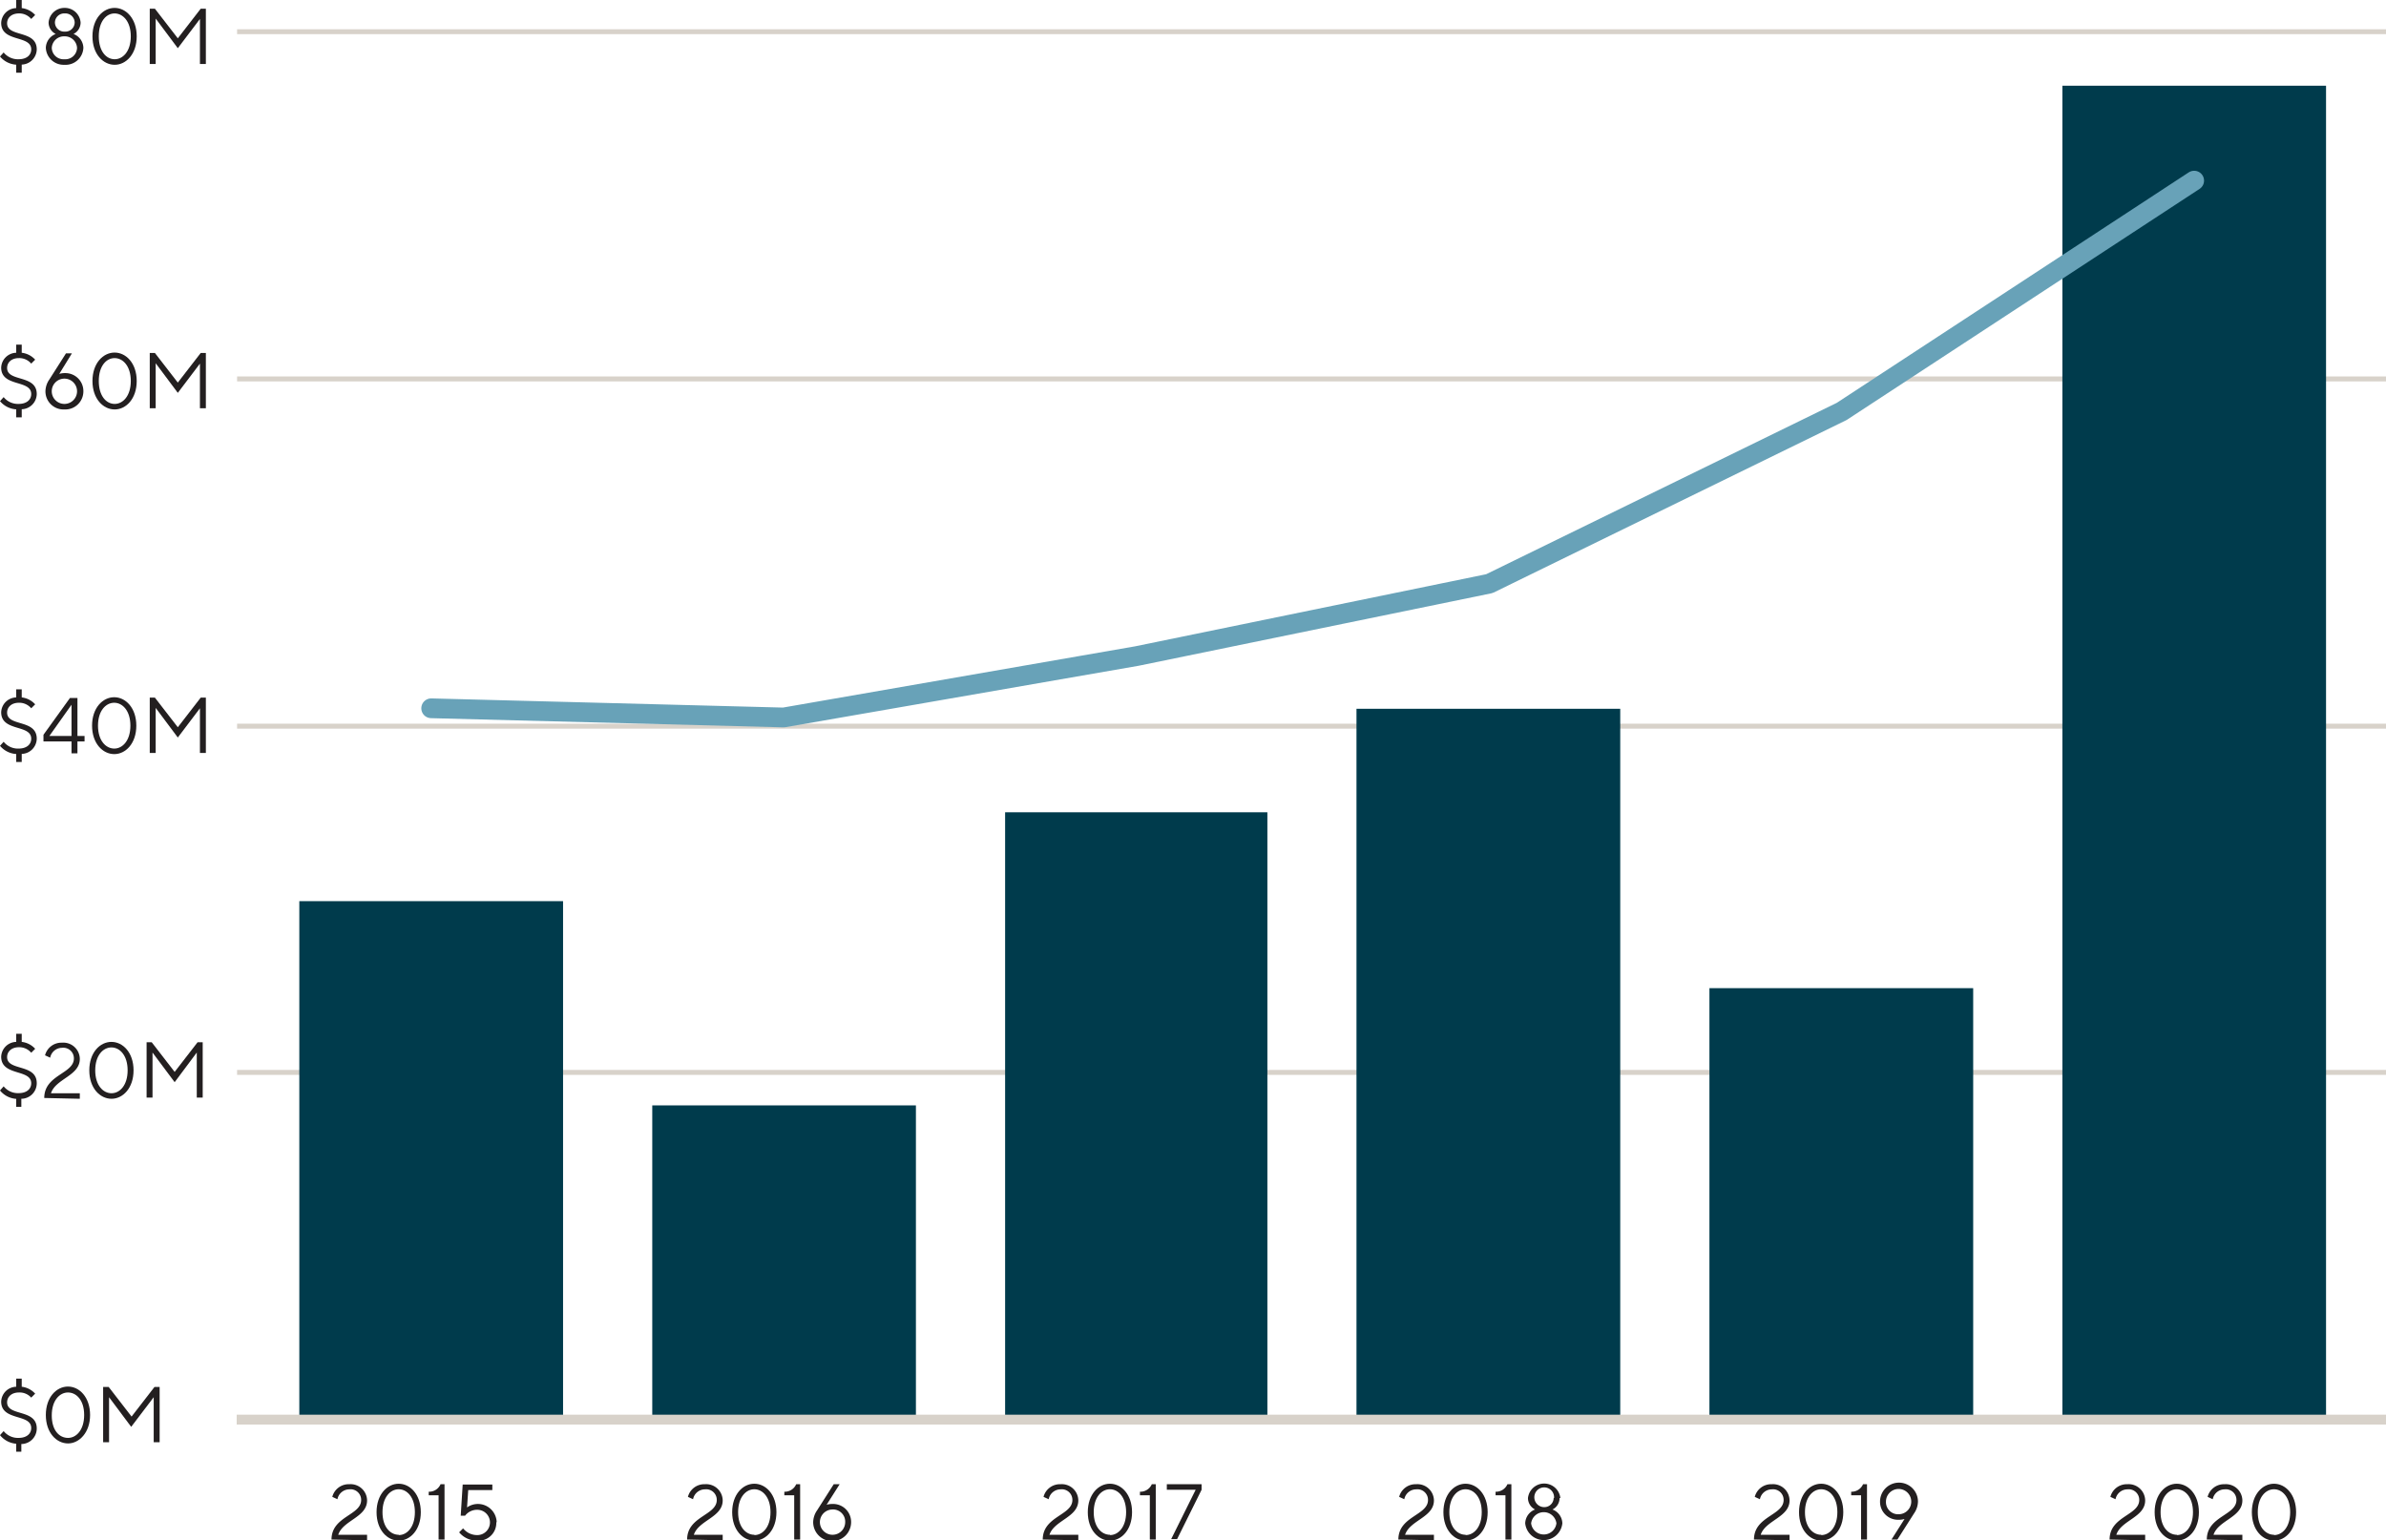 <svg id="Layer_1" data-name="Layer 1" xmlns="http://www.w3.org/2000/svg" viewBox="0 0 241.54 155.97"><defs><style>.cls-1,.cls-4,.cls-5{fill:none;stroke-linejoin:round;}.cls-1,.cls-5{stroke:#d8d2ca;}.cls-1{stroke-width:0.5px;}.cls-2{fill:#231f20;}.cls-3{fill:#003b4c;}.cls-4{stroke:#68a2b8;stroke-linecap:round;stroke-width:2px;}</style></defs><path class="cls-1" d="M24,108.59H241.54M24,73.53H241.54M24,38.37H241.54M24,3.21H241.54"/><path class="cls-2" d="M.12,2.32A1.56,1.56,0,0,1,1.64.82V0H2.2V.82a2.17,2.17,0,0,1,1.36.7l-.4.4a1.58,1.58,0,0,0-1.24-.56c-.77,0-1.2.45-1.2,1,0,1.44,3,.64,3,2.64A1.57,1.57,0,0,1,2.2,6.54v.82H1.64V6.55A2.32,2.32,0,0,1,0,5.72l.37-.41A1.85,1.85,0,0,0,1.88,6c.84,0,1.28-.44,1.28-1C3.16,3.52.12,4.32.12,2.32Z"/><path class="cls-2" d="M8.16,2.28a1.3,1.3,0,0,1-.72,1.16,1.54,1.54,0,0,1,1,1.4A1.8,1.8,0,0,1,6.52,6.56,1.8,1.8,0,0,1,4.64,4.84a1.54,1.54,0,0,1,1-1.4,1.3,1.3,0,0,1-.72-1.16A1.6,1.6,0,0,1,6.52.8,1.6,1.6,0,0,1,8.16,2.28ZM5.24,4.84A1.19,1.19,0,0,0,6.52,6,1.19,1.19,0,0,0,7.8,4.84,1.24,1.24,0,0,0,6.52,3.68,1.24,1.24,0,0,0,5.24,4.84ZM7.56,2.28a.94.94,0,0,0-1-.92.94.94,0,0,0-1,.92.94.94,0,0,0,1,.92A.94.94,0,0,0,7.56,2.28Z"/><path class="cls-2" d="M11.61,6.56c-1.17,0-2.25-1.08-2.25-2.88S10.44.8,11.6.8s2.24,1.08,2.24,2.88S12.76,6.56,11.61,6.56Zm0-.56c.83,0,1.63-.8,1.63-2.32s-.8-2.32-1.64-2.32S10,2.16,10,3.68,10.76,6,11.61,6Z"/><path class="cls-2" d="M18,4.88l-2.24-3V6.48h-.6V.88h.52l2.32,3,2.32-3h.52v5.6h-.6V1.92Z"/><path class="cls-2" d="M.12,37.22a1.56,1.56,0,0,1,1.52-1.5V34.9H2.2v.82a2.17,2.17,0,0,1,1.36.7l-.4.4a1.58,1.58,0,0,0-1.24-.56c-.77,0-1.2.45-1.2,1,0,1.44,3,.64,3,2.64A1.57,1.57,0,0,1,2.2,41.44v.82H1.64v-.81A2.32,2.32,0,0,1,0,40.62l.37-.41a1.85,1.85,0,0,0,1.51.69c.84,0,1.28-.44,1.28-1C3.16,38.42.12,39.22.12,37.22Z"/><path class="cls-2" d="M8.44,39.62a1.83,1.83,0,0,1-1.92,1.84A1.83,1.83,0,0,1,4.6,39.62a2.17,2.17,0,0,1,.4-1.2l1.68-2.64h.6L6,37.86a2,2,0,0,1,.6-.08A1.82,1.82,0,0,1,8.44,39.62ZM6.52,38.34a1.28,1.28,0,1,0,0,2.56,1.28,1.28,0,1,0,0-2.56Z"/><path class="cls-2" d="M11.61,41.46c-1.17,0-2.25-1.08-2.25-2.88s1.08-2.88,2.24-2.88,2.24,1.08,2.24,2.88S12.76,41.46,11.61,41.46Zm0-.56c.83,0,1.63-.8,1.63-2.32s-.8-2.32-1.64-2.32S10,37.06,10,38.58,10.76,40.9,11.61,40.9Z"/><path class="cls-2" d="M18,39.78l-2.24-3v4.56h-.6v-5.6h.52l2.32,3,2.32-3h.52v5.6h-.6V36.82Z"/><path class="cls-2" d="M.12,72.12a1.56,1.56,0,0,1,1.52-1.5V69.8H2.2v.82a2.17,2.17,0,0,1,1.36.7l-.4.4a1.58,1.58,0,0,0-1.24-.56c-.77,0-1.2.45-1.2,1,0,1.44,3,.64,3,2.64A1.57,1.57,0,0,1,2.2,76.34v.82H1.64v-.81A2.32,2.32,0,0,1,0,75.52l.37-.41a1.85,1.85,0,0,0,1.51.69c.84,0,1.28-.44,1.28-1C3.16,73.32.12,74.12.12,72.12Z"/><path class="cls-2" d="M8.56,74.52v.56H7.84v1.2h-.6v-1.2H4.4V74.4l2.68-3.72h.76v3.84ZM7.24,71.36,5,74.52H7.24Z"/><path class="cls-2" d="M11.57,76.36c-1.17,0-2.25-1.08-2.25-2.88s1.08-2.88,2.24-2.88,2.24,1.08,2.24,2.88S12.72,76.36,11.57,76.36Zm0-.56c.83,0,1.63-.8,1.63-2.32s-.8-2.32-1.64-2.32-1.64.8-1.64,2.32S10.72,75.8,11.57,75.8Z"/><path class="cls-2" d="M18,74.68l-2.24-3v4.56h-.6v-5.6h.52l2.32,3,2.32-3h.52v5.6h-.6V71.72Z"/><path class="cls-2" d="M.12,107a1.56,1.56,0,0,1,1.52-1.5v-.82H2.2v.82a2.17,2.17,0,0,1,1.36.7l-.4.4a1.58,1.58,0,0,0-1.24-.56c-.77,0-1.2.46-1.2,1,0,1.44,3,.64,3,2.64a1.57,1.57,0,0,1-1.56,1.58v.82H1.64v-.81A2.32,2.32,0,0,1,0,110.42L.37,110a1.85,1.85,0,0,0,1.51.69c.84,0,1.28-.44,1.28-1C3.16,108.22.12,109,.12,107Z"/><path class="cls-2" d="M4.48,111.18c0-2.36,3-2.44,3-4a1.07,1.07,0,0,0-1.2-1.08,1.23,1.23,0,0,0-1.2,1l-.52-.24a1.71,1.71,0,0,1,1.72-1.28,1.67,1.67,0,0,1,1.8,1.64c0,1.72-2.44,2-2.92,3.48H8.08v.56Z"/><path class="cls-2" d="M11.29,111.26c-1.17,0-2.25-1.08-2.25-2.88s1.08-2.88,2.24-2.88,2.24,1.08,2.24,2.88S12.44,111.26,11.29,111.26Zm0-.56c.83,0,1.63-.8,1.63-2.32s-.8-2.32-1.64-2.32-1.64.8-1.64,2.32S10.44,110.7,11.29,110.7Z"/><path class="cls-2" d="M17.68,109.58l-2.24-3v4.56h-.6v-5.6h.52l2.32,3,2.32-3h.52v5.6h-.6v-4.56Z"/><path class="cls-2" d="M.12,141.92a1.56,1.56,0,0,1,1.52-1.5v-.82H2.2v.82a2.17,2.17,0,0,1,1.36.7l-.4.4A1.58,1.58,0,0,0,1.92,141c-.77,0-1.2.46-1.2,1,0,1.44,3,.64,3,2.64a1.57,1.57,0,0,1-1.56,1.58V147H1.64v-.81A2.32,2.32,0,0,1,0,145.32l.37-.41a1.85,1.85,0,0,0,1.51.69c.84,0,1.28-.44,1.28-1C3.16,143.12.12,143.92.12,141.92Z"/><path class="cls-2" d="M6.89,146.16c-1.17,0-2.25-1.08-2.25-2.88s1.08-2.88,2.24-2.88,2.24,1.08,2.24,2.88S8,146.16,6.89,146.16Zm0-.56c.83,0,1.63-.8,1.63-2.32S7.72,141,6.88,141s-1.64.8-1.64,2.32S6,145.6,6.89,145.6Z"/><path class="cls-2" d="M13.28,144.48l-2.24-3v4.56h-.6v-5.6H11l2.32,3,2.32-3h.52v5.6h-.6v-4.56Z"/><path class="cls-2" d="M33.56,155.89c0-2.36,3-2.44,3-4a1.07,1.07,0,0,0-1.2-1.08,1.23,1.23,0,0,0-1.2,1l-.52-.24a1.71,1.71,0,0,1,1.72-1.28,1.67,1.67,0,0,1,1.8,1.64c0,1.72-2.44,2-2.92,3.48h2.92v.56Z"/><path class="cls-2" d="M40.37,156c-1.17,0-2.25-1.08-2.25-2.88s1.08-2.88,2.24-2.88,2.24,1.08,2.24,2.88S41.52,156,40.37,156Zm0-.56c.83,0,1.63-.8,1.63-2.32s-.8-2.32-1.64-2.32-1.64.8-1.64,2.32S39.52,155.41,40.37,155.41Z"/><path class="cls-2" d="M45,150.29v5.6h-.6v-4.48h-1v-.36a1.26,1.26,0,0,0,1.2-.76Z"/><path class="cls-2" d="M50.24,154.13A1.79,1.79,0,0,1,48.32,156a2.32,2.32,0,0,1-1.84-.84l.4-.4a1.82,1.82,0,0,0,1.44.68,1.28,1.28,0,1,0,0-2.56,1.51,1.51,0,0,0-1.24.6h-.44l.2-3.16h3v.56H47.4l-.12,1.76a1.9,1.9,0,0,1,3,1.52Z"/><path class="cls-2" d="M69.56,155.89c0-2.36,3-2.44,3-4a1.07,1.07,0,0,0-1.2-1.08,1.23,1.23,0,0,0-1.2,1l-.52-.24a1.71,1.71,0,0,1,1.72-1.28,1.67,1.67,0,0,1,1.8,1.64c0,1.72-2.44,2-2.92,3.48h2.92v.56Z"/><path class="cls-2" d="M76.37,156c-1.17,0-2.25-1.08-2.25-2.88s1.08-2.88,2.24-2.88,2.24,1.08,2.24,2.88S77.52,156,76.37,156Zm0-.56c.83,0,1.63-.8,1.63-2.32s-.8-2.32-1.64-2.32-1.64.8-1.64,2.32S75.52,155.41,76.37,155.41Z"/><path class="cls-2" d="M81,150.29v5.6h-.6v-4.48h-1v-.36a1.26,1.26,0,0,0,1.2-.76Z"/><path class="cls-2" d="M86.16,154.13a1.92,1.92,0,0,1-3.84,0,2.17,2.17,0,0,1,.4-1.2l1.68-2.64H85l-1.32,2.08a2,2,0,0,1,.6-.08A1.82,1.82,0,0,1,86.16,154.13Zm-1.92-1.28a1.28,1.28,0,1,0,1.32,1.28A1.23,1.23,0,0,0,84.24,152.85Z"/><path class="cls-2" d="M105.56,155.89c0-2.36,3-2.44,3-4a1.07,1.07,0,0,0-1.2-1.08,1.23,1.23,0,0,0-1.2,1l-.52-.24a1.71,1.71,0,0,1,1.72-1.28,1.67,1.67,0,0,1,1.8,1.64c0,1.72-2.44,2-2.92,3.48h2.92v.56Z"/><path class="cls-2" d="M112.37,156c-1.17,0-2.25-1.08-2.25-2.88s1.08-2.88,2.24-2.88,2.24,1.08,2.24,2.88S113.52,156,112.37,156Zm0-.56c.83,0,1.63-.8,1.63-2.32s-.8-2.32-1.64-2.32-1.64.8-1.64,2.32S111.52,155.41,112.37,155.41Z"/><path class="cls-2" d="M117,150.29v5.6h-.6v-4.48h-1v-.36a1.26,1.26,0,0,0,1.2-.76Z"/><path class="cls-2" d="M121.64,150.29v.56l-2.48,5h-.6l2.48-5h-2.92v-.56Z"/><path class="cls-2" d="M141.56,155.89c0-2.36,3-2.44,3-4a1.07,1.07,0,0,0-1.2-1.08,1.23,1.23,0,0,0-1.2,1l-.52-.24a1.71,1.71,0,0,1,1.72-1.28,1.67,1.67,0,0,1,1.8,1.64c0,1.72-2.44,2-2.92,3.48h2.92v.56Z"/><path class="cls-2" d="M148.37,156c-1.17,0-2.25-1.08-2.25-2.88s1.08-2.88,2.24-2.88,2.24,1.08,2.24,2.88S149.52,156,148.37,156Zm0-.56c.83,0,1.63-.8,1.63-2.32s-.8-2.32-1.64-2.32-1.64.8-1.64,2.32S147.52,155.41,148.37,155.41Z"/><path class="cls-2" d="M153,150.29v5.6h-.6v-4.48h-1v-.36a1.26,1.26,0,0,0,1.2-.76Z"/><path class="cls-2" d="M157.88,151.69a1.3,1.3,0,0,1-.72,1.16,1.54,1.54,0,0,1,1,1.4,1.89,1.89,0,0,1-3.76,0,1.54,1.54,0,0,1,1-1.4,1.3,1.3,0,0,1-.72-1.16,1.65,1.65,0,0,1,3.28,0ZM155,154.25a1.29,1.29,0,0,0,2.56,0,1.29,1.29,0,0,0-2.56,0Zm2.32-2.56a1,1,0,1,0-1,.92A.94.94,0,0,0,157.28,151.69Z"/><path class="cls-2" d="M177.56,155.89c0-2.36,3-2.44,3-4a1.07,1.07,0,0,0-1.2-1.08,1.23,1.23,0,0,0-1.2,1l-.52-.24a1.71,1.71,0,0,1,1.72-1.28,1.67,1.67,0,0,1,1.8,1.64c0,1.72-2.44,2-2.92,3.48h2.92v.56Z"/><path class="cls-2" d="M184.37,156c-1.17,0-2.25-1.08-2.25-2.88s1.08-2.88,2.24-2.88,2.24,1.08,2.24,2.88S185.52,156,184.37,156Zm0-.56c.83,0,1.63-.8,1.63-2.32s-.8-2.32-1.64-2.32-1.64.8-1.64,2.32S183.52,155.41,184.37,155.41Z"/><path class="cls-2" d="M189,150.29v5.6h-.6v-4.48h-1v-.36a1.26,1.26,0,0,0,1.2-.76Z"/><path class="cls-2" d="M190.32,152.05a1.92,1.92,0,0,1,3.84,0,2.17,2.17,0,0,1-.4,1.2l-1.68,2.64h-.6l1.32-2.08a2,2,0,0,1-.6.08A1.82,1.82,0,0,1,190.32,152.05Zm1.92,1.28a1.28,1.28,0,1,0-1.32-1.28A1.23,1.23,0,0,0,192.24,153.33Z"/><path class="cls-2" d="M213.56,155.89c0-2.36,3-2.44,3-4a1.07,1.07,0,0,0-1.2-1.08,1.23,1.23,0,0,0-1.2,1l-.52-.24a1.71,1.71,0,0,1,1.72-1.28,1.67,1.67,0,0,1,1.8,1.64c0,1.72-2.44,2-2.92,3.48h2.92v.56Z"/><path class="cls-2" d="M220.37,156c-1.17,0-2.25-1.08-2.25-2.88s1.08-2.88,2.24-2.88,2.24,1.08,2.24,2.88S221.52,156,220.37,156Zm0-.56c.83,0,1.63-.8,1.63-2.32s-.8-2.32-1.64-2.32-1.64.8-1.64,2.32S219.52,155.41,220.37,155.41Z"/><path class="cls-2" d="M223.4,155.89c0-2.36,3-2.44,3-4a1.07,1.07,0,0,0-1.2-1.08,1.23,1.23,0,0,0-1.2,1l-.52-.24a1.71,1.71,0,0,1,1.72-1.28,1.67,1.67,0,0,1,1.8,1.64c0,1.72-2.44,2-2.92,3.48H227v.56Z"/><path class="cls-2" d="M230.21,156c-1.17,0-2.25-1.08-2.25-2.88s1.08-2.88,2.24-2.88,2.24,1.08,2.24,2.88S231.36,156,230.21,156Zm0-.56c.83,0,1.63-.8,1.63-2.32s-.8-2.32-1.64-2.32-1.64.8-1.64,2.32S229.36,155.41,230.21,155.41Z"/><path class="cls-3" d="M30.3,91.25H57v52.5H30.3V91.25Z"/><polygon class="cls-3" points="208.78 8.68 235.47 8.68 235.47 143.75 208.78 143.75 208.78 8.68 208.78 8.68"/><polygon class="cls-3" points="173.05 100.06 199.75 100.06 199.75 143.75 173.05 143.75 173.05 100.06 173.05 100.06"/><polygon class="cls-3" points="137.32 71.77 164.02 71.77 164.02 143.75 137.32 143.75 137.32 71.77 137.32 71.77"/><polygon class="cls-3" points="101.75 82.25 128.3 82.25 128.3 143.75 101.75 143.75 101.75 82.25 101.75 82.25"/><polygon class="cls-3" points="66.03 111.93 92.72 111.93 92.72 143.75 66.03 143.75 66.03 111.93 66.03 111.93"/><polyline class="cls-4" points="43.65 71.72 79.33 72.65 115.09 66.43 150.77 59.1 186.44 41.66 222.12 18.29"/><line class="cls-5" x1="23.96" y1="143.75" x2="241.54" y2="143.75"/></svg>